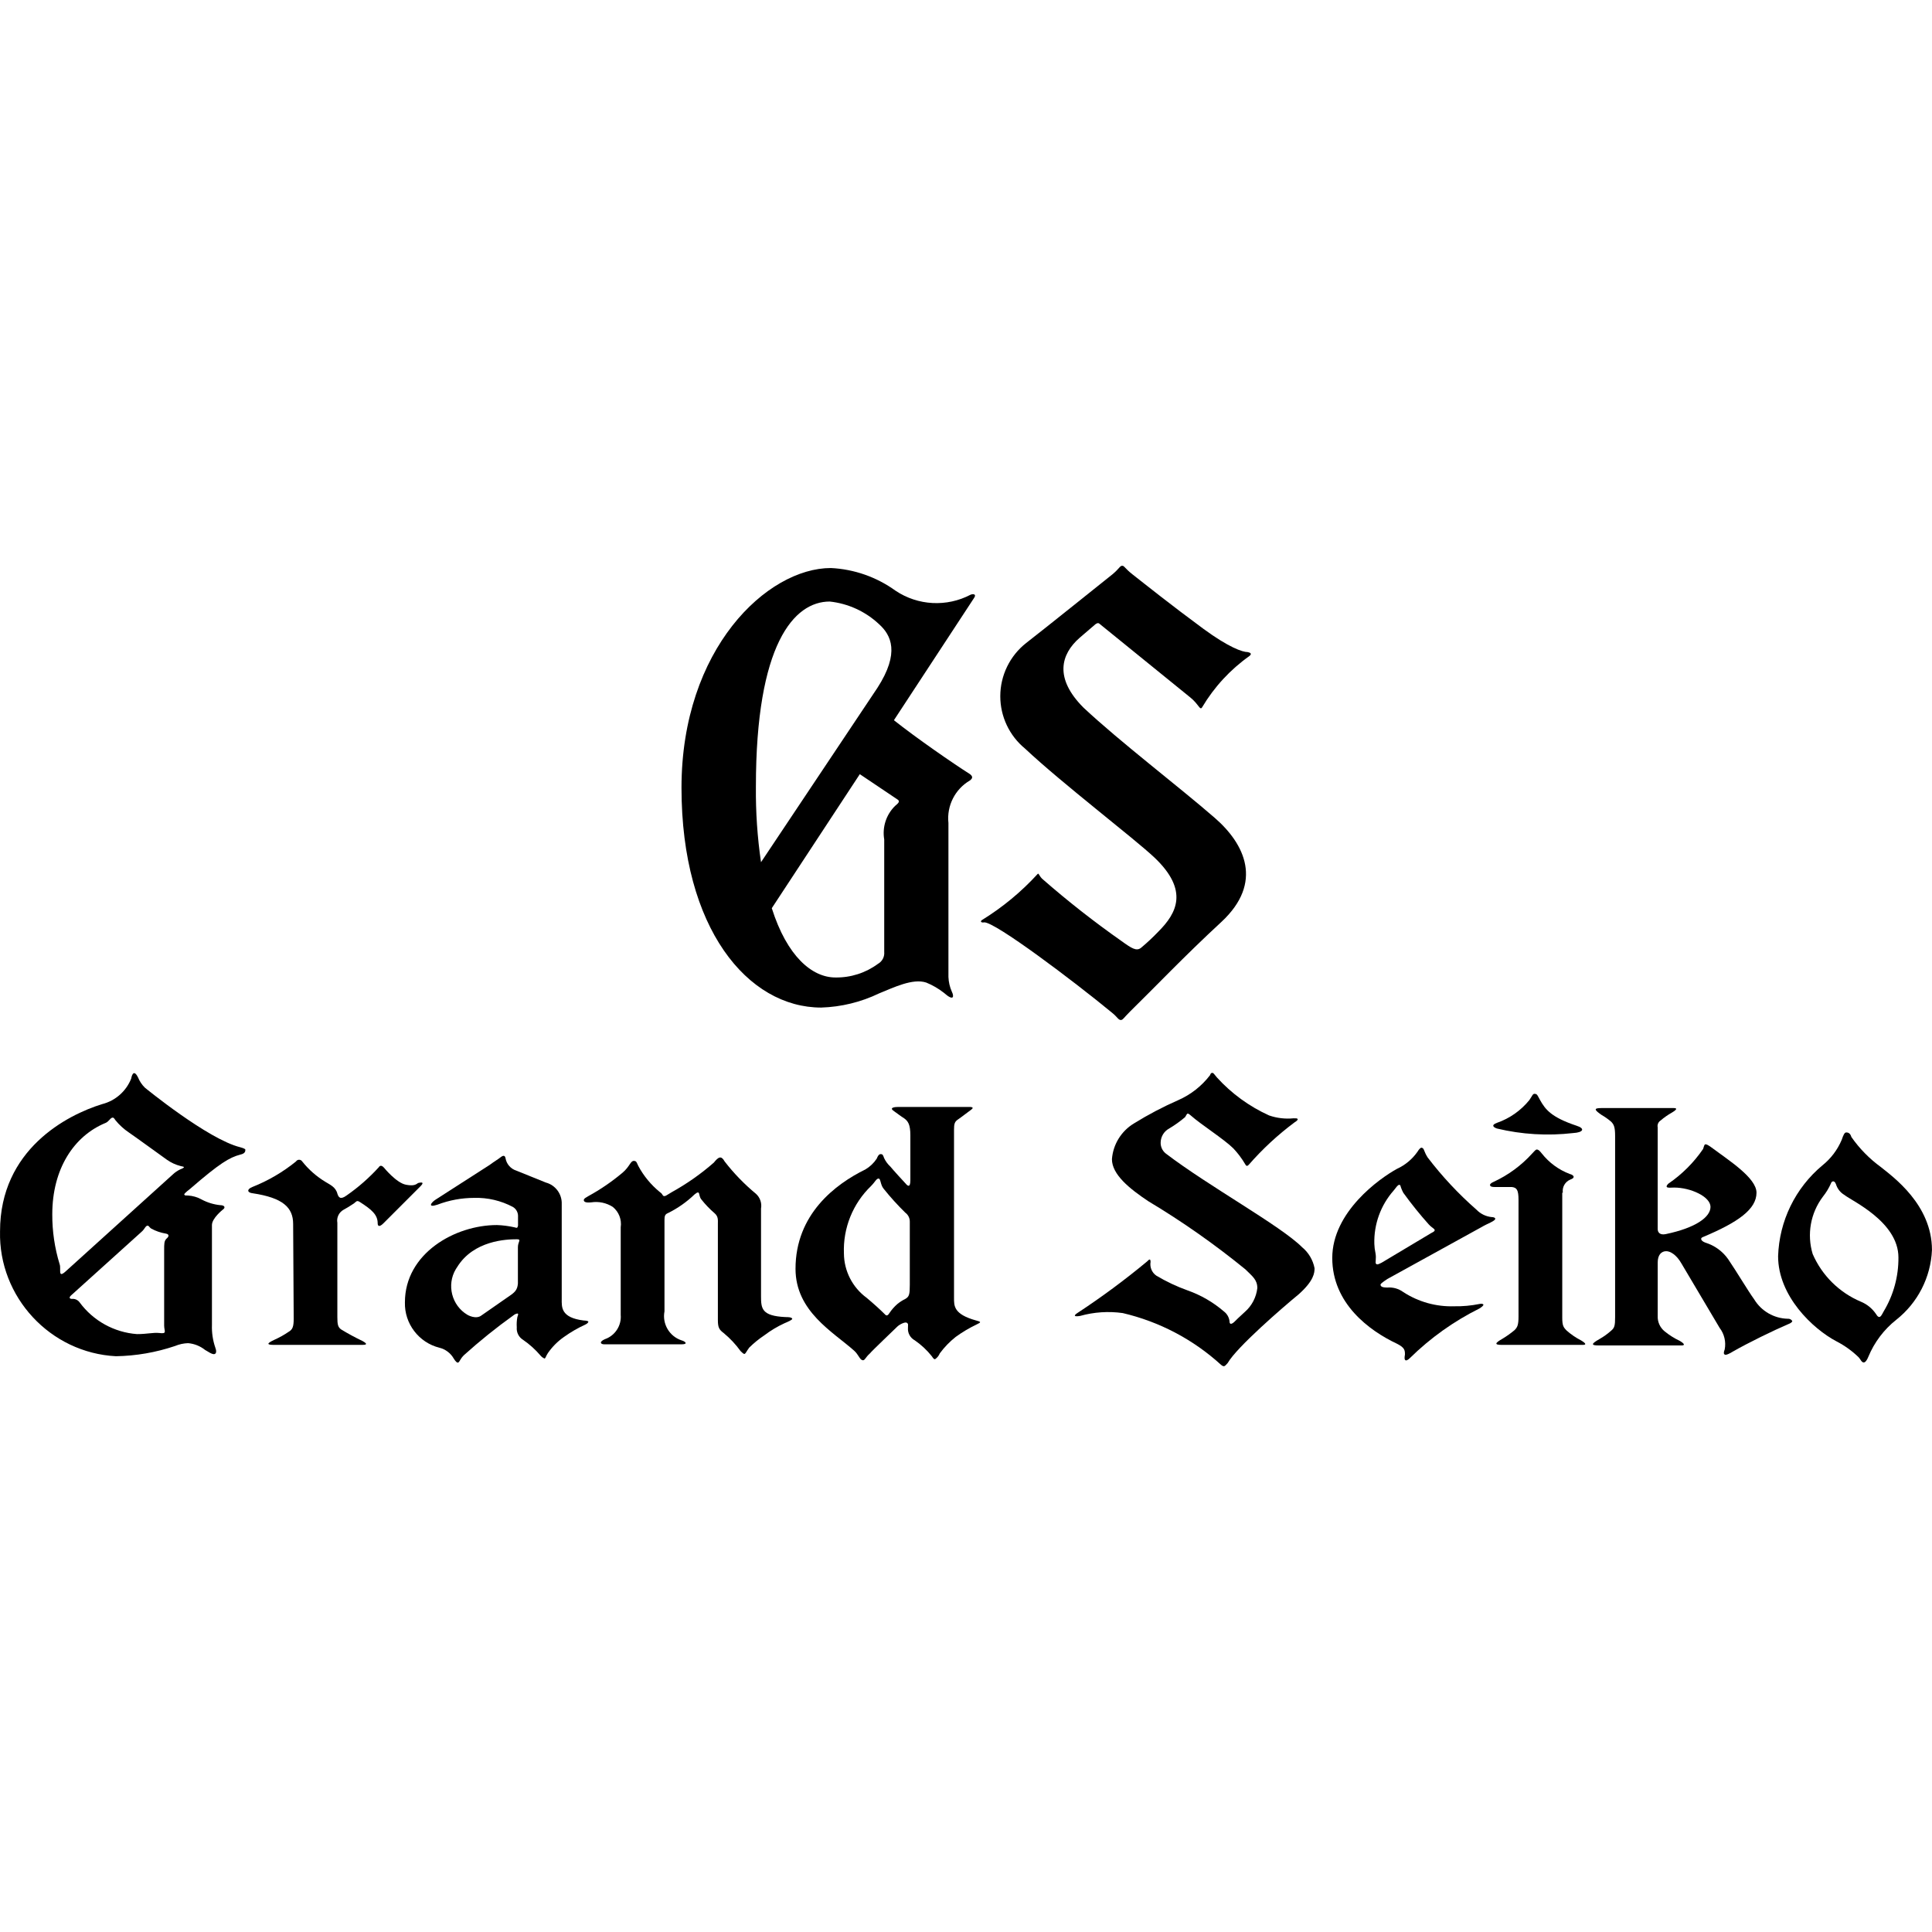 <?xml version="1.0" encoding="UTF-8" standalone="no"?>
<!DOCTYPE svg PUBLIC "-//W3C//DTD SVG 1.1//EN" "http://www.w3.org/Graphics/SVG/1.1/DTD/svg11.dtd">
<svg width="100%" height="100%" viewBox="0 0 1024 1024" version="1.1" xmlns="http://www.w3.org/2000/svg" xmlns:xlink="http://www.w3.org/1999/xlink" xml:space="preserve" xmlns:serif="http://www.serif.com/" style="fill-rule:evenodd;clip-rule:evenodd;stroke-linejoin:round;stroke-miterlimit:2;">
    <g transform="matrix(1,0,0,1,448.032,503.5)">
        <g transform="matrix(6.629,0,0,6.629,-448.033,-203.632)">
            <path d="M17.62,51.124C17.096,51.072 16.587,50.918 16.122,50.67C15.787,50.483 15.414,50.374 15.032,50.352C14.804,50.352 14.804,50.352 14.759,50.307C14.669,50.261 14.804,50.125 15.214,49.807C17.575,47.763 18.347,47.31 19.209,47.082C19.617,46.992 19.617,46.81 19.617,46.674C19.572,46.584 19.209,46.492 19.209,46.492C16.62,45.857 11.58,41.725 11.58,41.725C11.345,41.492 11.16,41.214 11.036,40.908C10.628,40.091 10.491,40.999 10.491,40.999C10.092,42.012 9.229,42.773 8.174,43.042C5.361,43.905 0.003,46.674 0.003,53.213C-0.121,58.469 4.02,62.931 9.271,63.201C10.878,63.174 12.47,62.898 13.993,62.384C14.325,62.245 14.679,62.168 15.038,62.156C15.536,62.199 16.01,62.389 16.4,62.701C16.583,62.791 16.991,63.11 17.173,63.019C17.309,62.974 17.309,62.747 17.218,62.519C17.017,61.936 16.924,61.32 16.946,60.703L16.946,52.712C16.946,52.167 17.808,51.486 17.808,51.486C18.074,51.306 17.937,51.124 17.62,51.124ZM4.77,55.85C4.373,54.556 4.174,53.209 4.18,51.855C4.18,48.223 5.906,45.589 8.448,44.544C8.675,44.454 8.811,44.181 8.948,44.136C9.085,44.091 9.13,44.181 9.22,44.318C9.531,44.704 9.899,45.04 10.31,45.316C10.722,45.593 12.717,47.042 13.352,47.496C13.682,47.728 14.051,47.897 14.442,47.996C14.578,48.041 14.987,48.041 14.397,48.268C14.18,48.373 13.981,48.51 13.807,48.676L5.27,56.399C4.588,57.027 4.906,56.209 4.77,55.85ZM5.769,58.619C5.586,58.619 5.451,58.529 5.723,58.302L11.308,53.262C11.581,53.034 11.626,52.762 11.808,52.762C11.898,52.762 11.944,52.897 12.081,52.989C12.448,53.192 12.847,53.33 13.262,53.397C13.534,53.442 13.534,53.624 13.307,53.805C13.125,53.987 13.125,54.214 13.125,54.713L13.125,60.752C13.125,61.207 13.397,61.433 12.716,61.342C12.216,61.297 11.763,61.432 10.951,61.432C9.126,61.296 7.45,60.368 6.366,58.894C6.228,58.705 6.002,58.6 5.769,58.615L5.769,58.619Z" style="fill-rule:nonzero;"/>
        </g>
        <g transform="matrix(6.629,0,0,6.629,-448.033,-203.632)">
            <path d="M32.467,49.49C31.695,49.354 30.702,48.127 30.702,48.127C30.429,47.81 30.294,48.082 30.294,48.082C29.52,48.934 28.651,49.696 27.705,50.353C27.205,50.716 27.07,50.489 26.979,50.217C26.844,49.672 26.389,49.491 26.026,49.264C25.313,48.835 24.682,48.282 24.165,47.63C24.111,47.544 24.016,47.491 23.915,47.491C23.813,47.491 23.719,47.544 23.665,47.63C22.61,48.485 21.431,49.174 20.168,49.673C19.714,49.855 19.76,50.128 20.214,50.173C22.62,50.536 23.438,51.309 23.438,52.625L23.483,60.207C23.483,60.843 23.392,61.07 23.075,61.251C22.716,61.497 22.336,61.709 21.939,61.886C21.258,62.204 21.349,62.295 21.939,62.295L28.971,62.295C29.243,62.295 29.471,62.249 28.971,61.977C28.396,61.703 27.835,61.4 27.291,61.069C27.018,60.887 26.973,60.661 26.973,60.07L26.973,52.533C26.898,52.115 27.1,51.693 27.473,51.488C27.973,51.216 28.199,51.034 28.291,50.988C28.473,50.853 28.518,50.716 28.745,50.853C29.744,51.488 30.198,51.897 30.198,52.578C30.198,52.805 30.334,52.896 30.653,52.578L33.604,49.627C33.922,49.309 33.786,49.264 33.422,49.354C33.197,49.535 32.967,49.581 32.467,49.49Z" style="fill-rule:nonzero;"/>
        </g>
        <g transform="matrix(6.629,0,0,6.629,-448.033,-203.632)">
            <path d="M41.138,52.895C40.676,52.79 40.204,52.729 39.73,52.713C36.371,52.713 32.375,54.984 32.375,58.892C32.329,60.597 33.488,62.116 35.144,62.524C35.623,62.645 36.034,62.957 36.279,63.387C36.415,63.614 36.552,63.749 36.642,63.704C36.778,63.614 36.778,63.432 37.097,63.114C38.353,61.982 39.672,60.921 41.047,59.936C41.137,59.846 41.365,59.754 41.41,59.8C41.455,59.846 41.41,59.936 41.365,60.072C41.315,60.342 41.3,60.617 41.319,60.89C41.282,61.29 41.476,61.679 41.819,61.888C42.343,62.248 42.816,62.675 43.227,63.16C43.313,63.26 43.422,63.338 43.545,63.387C43.635,63.342 43.635,63.205 43.818,62.933C44.163,62.438 44.594,62.008 45.089,61.662C45.63,61.275 46.208,60.94 46.814,60.664C46.996,60.574 47.041,60.482 47.041,60.436C47.041,60.391 46.859,60.346 46.678,60.346C44.817,60.119 44.913,59.256 44.913,58.621L44.913,51.04C44.946,50.241 44.415,49.519 43.642,49.314C43.188,49.132 41.281,48.361 41.281,48.361C40.829,48.217 40.495,47.83 40.418,47.362C40.373,47.135 40.236,47.135 40.055,47.272C39.828,47.455 39.51,47.635 39.147,47.908L34.834,50.677C34.471,50.905 34.153,51.358 34.97,51.086C35.912,50.726 36.913,50.541 37.921,50.541C38.996,50.511 40.061,50.761 41.011,51.267C41.251,51.411 41.405,51.667 41.419,51.947L41.419,52.765C41.366,52.987 41.32,52.941 41.138,52.895ZM40.593,58.48L38.505,59.933C38.05,60.296 37.369,59.888 37.369,59.888C36.115,59.143 35.697,57.498 36.442,56.244C36.476,56.186 36.513,56.129 36.552,56.074C37.868,53.94 40.502,53.849 41.319,53.849C41.728,53.849 41.409,54.031 41.409,54.485L41.409,57.391C41.365,57.935 41.138,58.117 40.594,58.48L40.593,58.48Z" style="fill-rule:nonzero;"/>
        </g>
        <g transform="matrix(6.629,0,0,6.629,-448.033,-203.632)">
            <path d="M57.939,47.629C57.666,47.129 57.439,47.266 57.076,47.719C56.044,48.624 54.917,49.415 53.716,50.08C53.263,50.352 53.216,50.398 53.126,50.398C52.944,50.398 53.036,50.262 52.763,50.08C52.056,49.504 51.469,48.794 51.037,47.991C50.902,47.719 50.902,47.583 50.674,47.583C50.402,47.583 50.357,48.038 49.766,48.536C48.921,49.245 48.009,49.869 47.041,50.399C46.905,50.489 46.678,50.581 46.678,50.717C46.678,50.852 46.814,50.944 47.268,50.899C47.868,50.806 48.482,50.935 48.994,51.262C49.48,51.655 49.722,52.278 49.629,52.896L49.629,59.887C49.705,60.75 49.178,61.56 48.358,61.84C47.858,62.068 48.04,62.249 48.313,62.249L54.492,62.249C55.037,62.249 54.81,62.021 54.492,61.931C53.523,61.614 52.935,60.614 53.129,59.614L53.129,52.305C53.129,51.987 53.175,51.85 53.402,51.76C54.186,51.373 54.906,50.868 55.536,50.261C56.036,49.853 55.808,50.351 56.081,50.67C56.393,51.066 56.743,51.431 57.126,51.76C57.443,52.032 57.398,52.305 57.398,52.622L57.398,60.296C57.398,60.886 57.488,61.068 57.853,61.341C58.368,61.764 58.826,62.253 59.215,62.794C59.351,62.93 59.443,63.021 59.533,63.021C59.624,62.976 59.669,62.839 59.896,62.521C60.271,62.149 60.682,61.815 61.122,61.523C61.616,61.149 62.149,60.829 62.711,60.569C63.028,60.434 63.346,60.297 63.346,60.206C63.301,60.071 62.983,60.071 62.801,60.071C60.895,59.981 60.848,59.39 60.848,58.391L60.848,51.392C60.926,50.955 60.771,50.508 60.44,50.212C59.514,49.446 58.675,48.579 57.939,47.629Z" style="fill-rule:nonzero;"/>
        </g>
        <g transform="matrix(6.629,0,0,6.629,-448.033,-203.632)">
            <path d="M77.6,2.315C75.698,3.314 73.393,3.191 71.607,1.997C70.094,0.902 68.295,0.271 66.43,0.181C61.345,0.181 54.489,6.629 54.489,17.753C54.489,29.013 59.801,35.324 65.658,35.324C67.265,35.274 68.843,34.887 70.292,34.189C71.427,33.734 72.971,32.963 74.061,33.326C74.566,33.532 75.04,33.807 75.469,34.144C76.286,34.87 76.286,34.416 76.104,34.054C75.939,33.681 75.847,33.28 75.832,32.873L75.832,20.567C75.683,19.193 76.361,17.855 77.557,17.162C77.784,16.98 77.784,16.845 77.557,16.662C76.195,15.799 73.243,13.756 71.473,12.349L77.873,2.587C78.1,2.27 77.826,2.224 77.6,2.315ZM66.34,2.86C67.819,3.018 69.207,3.656 70.29,4.676C71.243,5.539 71.97,6.947 70.154,9.761L60.847,23.701C60.554,21.702 60.418,19.683 60.438,17.663C60.437,6.265 63.479,2.86 66.34,2.86ZM71.788,18.706C71.97,18.842 71.834,18.979 71.561,19.206C70.852,19.903 70.53,20.905 70.698,21.885L70.698,30.875C70.735,31.263 70.538,31.638 70.198,31.828C69.214,32.555 68.017,32.938 66.793,32.918C64.932,32.918 62.932,31.238 61.708,27.378L68.746,16.663L71.788,18.706Z" style="fill-rule:nonzero;"/>
        </g>
        <g transform="matrix(6.629,0,0,6.629,-448.033,-203.632)">
            <path d="M72.788,49.127L72.788,45.54C72.788,44.677 72.605,44.405 72.288,44.177C72.06,44.042 71.652,43.724 71.515,43.632C71.015,43.315 71.56,43.269 71.833,43.269L77.46,43.269C77.596,43.269 77.96,43.269 77.642,43.497C77.324,43.724 76.87,44.087 76.597,44.269C76.325,44.451 76.279,44.632 76.279,45.087L76.279,58.527C76.279,59.162 76.234,59.843 78.045,60.343C78.227,60.388 78.363,60.433 78.363,60.478C78.363,60.524 78.272,60.568 78.09,60.66C77.5,60.941 76.938,61.275 76.41,61.659C75.93,62.039 75.502,62.482 75.139,62.975C75.065,63.159 74.939,63.317 74.776,63.43C74.685,63.475 74.594,63.34 74.504,63.203C74.115,62.714 73.656,62.285 73.141,61.931C72.778,61.736 72.564,61.343 72.596,60.933C72.596,60.66 72.641,60.615 72.505,60.525C72.369,60.434 71.915,60.66 71.733,60.843C71.551,61.025 69.69,62.795 69.554,62.976C69.191,63.294 69.146,63.566 68.964,63.521C68.737,63.476 68.646,63.068 68.283,62.749C66.603,61.251 63.606,59.617 63.606,56.211C63.606,51.851 66.785,49.445 69.191,48.267C69.556,48.052 69.866,47.757 70.099,47.404C70.189,47.177 70.281,47.041 70.417,47.041C70.553,47.041 70.599,47.086 70.689,47.359C70.81,47.616 70.98,47.847 71.189,48.039C71.372,48.267 72.279,49.265 72.415,49.402C72.56,49.581 72.788,49.763 72.788,49.127ZM69.655,49.582C68.189,50.988 67.395,52.958 67.476,54.988C67.487,56.388 68.162,57.704 69.292,58.53C69.837,58.985 70.382,59.483 70.655,59.756C70.79,59.892 70.837,59.938 70.882,59.938C70.972,59.938 71.018,59.893 71.109,59.756C71.288,59.487 71.502,59.243 71.745,59.03C71.94,58.87 72.153,58.733 72.38,58.622C72.698,58.44 72.743,58.259 72.743,57.486L72.743,52.446C72.747,52.16 72.612,51.889 72.38,51.72C71.767,51.12 71.191,50.484 70.655,49.814C70.382,49.496 70.427,48.996 70.247,48.996C70.066,48.996 69.972,49.263 69.654,49.581L69.655,49.582Z" style="fill-rule:nonzero;"/>
        </g>
        <g transform="matrix(6.629,0,0,6.629,-448.033,-203.632)">
            <path d="M97.622,63.883C95.4,61.858 92.696,60.436 89.768,59.751C88.629,59.591 87.47,59.668 86.363,59.978C85.818,60.068 85.863,59.933 86.136,59.751C88.074,58.48 89.938,57.101 91.721,55.619C91.856,55.483 91.993,55.347 91.993,55.664C91.921,56.084 92.099,56.51 92.448,56.754C93.24,57.228 94.076,57.623 94.945,57.935C96.01,58.309 96.995,58.879 97.851,59.615C98.1,59.8 98.264,60.079 98.304,60.387C98.304,60.615 98.395,60.705 98.667,60.477C98.804,60.341 99.122,60.023 99.53,59.66C100.089,59.171 100.445,58.491 100.529,57.753C100.529,57.072 100.12,56.8 99.575,56.255C97.122,54.254 94.527,52.433 91.811,50.806C90.313,49.808 88.905,48.673 88.905,47.446C88.994,46.264 89.653,45.196 90.67,44.585C91.806,43.882 92.989,43.26 94.212,42.724C95.213,42.283 96.086,41.596 96.75,40.727C96.795,40.592 96.84,40.545 96.932,40.545C97.024,40.545 97.068,40.636 97.295,40.908C98.465,42.197 99.887,43.232 101.472,43.95C102.099,44.166 102.765,44.244 103.425,44.178C103.652,44.178 103.698,44.178 103.743,44.223C103.788,44.268 103.743,44.359 103.516,44.495C102.172,45.496 100.939,46.637 99.838,47.9C99.748,47.99 99.656,48.036 99.565,47.855C99.296,47.397 98.976,46.97 98.612,46.584C97.886,45.858 96.024,44.677 95.207,43.95C94.89,43.678 94.935,43.814 94.753,44.086C94.355,44.423 93.93,44.727 93.482,44.994C93.078,45.211 92.819,45.626 92.801,46.084C92.781,46.435 92.934,46.774 93.209,46.992C96.66,49.626 102.381,52.758 104.107,54.483C104.625,54.91 104.978,55.504 105.105,56.163C105.105,56.526 105.06,57.162 103.834,58.252C102.563,59.297 98.884,62.475 98.159,63.746C97.941,63.975 97.892,64.11 97.622,63.883Z" style="fill-rule:nonzero;"/>
        </g>
        <g transform="matrix(6.629,0,0,6.629,-448.033,-203.632)">
            <path d="M90.358,35.637C92.265,33.775 94.626,31.277 97.669,28.465C101.029,25.331 99.53,22.244 97.124,20.156C94.309,17.704 89.542,14.072 86.635,11.347C84.274,8.986 84.819,7.079 86.318,5.762L87.589,4.672C87.724,4.582 87.816,4.536 87.952,4.672L95.171,10.529C95.852,11.074 95.943,11.619 96.124,11.302C97.082,9.693 98.366,8.302 99.893,7.219C100.12,7.037 99.983,6.947 99.757,6.901C99.349,6.901 98.259,6.538 96.216,5.04C93.627,3.134 91.582,1.498 90.54,0.681C89.905,0.181 89.905,0 89.723,0C89.54,0 89.495,0.227 88.95,0.681C87.406,1.907 83.865,4.763 82.049,6.174C80.742,7.2 79.978,8.772 79.978,10.433C79.978,12.054 80.705,13.591 81.958,14.619C84.955,17.434 90.675,21.791 92.311,23.336C95.08,25.969 94.076,27.786 92.629,29.238C92.185,29.704 91.715,30.143 91.221,30.555C90.858,30.827 90.495,30.6 89.676,30.01C87.486,28.473 85.379,26.821 83.365,25.06C83.093,24.832 83.047,24.515 82.957,24.651C81.651,26.078 80.154,27.315 78.507,28.329C78.325,28.464 78.507,28.556 78.689,28.511C79.552,28.466 85.818,33.188 88.905,35.73C89.359,36.093 89.405,36.32 89.631,36.32C89.813,36.278 89.768,36.231 90.358,35.637Z" style="fill-rule:nonzero;"/>
        </g>
        <g transform="matrix(6.629,0,0,6.629,-448.033,-203.632)">
            <path d="M124.957,50.126C124.891,49.685 125.135,49.253 125.547,49.081C125.774,48.991 125.819,48.945 125.819,48.853C125.819,48.762 125.683,48.671 125.501,48.626C124.626,48.293 123.856,47.728 123.276,46.992C123.094,46.765 123.003,46.674 122.868,46.674C122.777,46.674 122.64,46.856 122.505,46.992C121.639,47.95 120.588,48.722 119.415,49.263C119.188,49.353 119.098,49.49 119.143,49.535C119.143,49.581 119.188,49.671 119.506,49.671L120.868,49.671C121.277,49.716 121.413,49.898 121.413,50.716L121.413,60.025C121.413,60.705 121.323,60.887 121.096,61.115C120.796,61.365 120.477,61.593 120.142,61.795C119.507,62.158 119.462,62.295 120.097,62.295L126.545,62.295C126.818,62.295 126.863,62.205 126.408,61.932C126,61.723 125.618,61.463 125.273,61.16C125,60.888 124.91,60.752 124.91,60.115L124.91,50.127L124.957,50.126Z" style="fill-rule:nonzero;"/>
        </g>
        <g transform="matrix(6.629,0,0,6.629,-448.033,-203.632)">
            <path d="M119.689,44.541C120.704,44.188 121.6,43.559 122.278,42.724C122.505,42.407 122.55,42.179 122.731,42.224C122.913,42.224 122.958,42.406 123.139,42.724C123.548,43.45 124.002,44.087 126.045,44.768C126.771,44.995 126.591,45.313 125.773,45.358C123.739,45.594 121.68,45.472 119.689,44.995C119.417,44.904 119.189,44.722 119.689,44.541Z" style="fill-rule:nonzero;"/>
        </g>
        <g transform="matrix(6.629,0,0,6.629,-448.033,-203.632)">
            <path d="M132.541,53.031C132.541,53.303 132.723,53.531 133.176,53.439C135.583,52.939 136.763,52.076 136.763,51.26C136.763,50.443 135.174,49.715 133.857,49.715C133.584,49.715 133.357,49.76 133.267,49.67C133.222,49.58 133.312,49.488 133.403,49.397C134.49,48.654 135.429,47.715 136.172,46.628C136.308,46.265 136.217,46.038 136.944,46.583C138.215,47.536 140.441,48.944 140.441,50.125C140.441,51.441 138.988,52.486 136.173,53.666C135.901,53.756 135.991,53.984 136.355,54.12C137.09,54.345 137.729,54.808 138.171,55.436C138.852,56.434 139.76,57.974 140.26,58.66C140.83,59.597 141.842,60.18 142.939,60.205C143.085,60.189 143.227,60.26 143.302,60.387C143.302,60.432 143.257,60.522 143.029,60.614C141.758,61.159 139.805,62.112 138.534,62.838C138.398,62.928 137.989,63.156 137.899,63.066C137.808,63.02 137.808,62.884 137.899,62.657C138.016,62.05 137.867,61.422 137.491,60.932C137.218,60.477 134.902,56.572 134.449,55.801C134.04,55.075 133.541,54.803 133.223,54.803C132.815,54.803 132.542,55.12 132.542,55.711L132.542,59.978C132.52,60.45 132.723,60.905 133.087,61.204C133.462,61.512 133.874,61.771 134.313,61.977C134.766,62.249 134.676,62.34 134.449,62.34L127.82,62.34C127.185,62.34 127.23,62.204 127.865,61.84C128.207,61.649 128.527,61.42 128.819,61.159C129.091,60.931 129.136,60.751 129.136,60.069L129.136,45.584C129.136,44.904 129.046,44.676 128.819,44.449C128.579,44.244 128.32,44.061 128.046,43.904C127.456,43.496 127.411,43.359 128.046,43.359L133.812,43.359C134.085,43.359 134.13,43.449 133.676,43.722C133.353,43.903 133.049,44.115 132.769,44.357C132.587,44.473 132.496,44.692 132.541,44.902L132.541,53.03" style="fill-rule:nonzero;"/>
        </g>
        <g transform="matrix(6.629,0,0,6.629,-448.033,-203.632)">
            <path d="M150.61,59.615C150.428,59.933 150.292,60.341 149.975,59.797C149.681,59.373 149.271,59.042 148.795,58.844C147.065,58.117 145.681,56.75 144.933,55.03C144.456,53.46 144.76,51.753 145.75,50.444C146.005,50.124 146.219,49.774 146.386,49.401C146.431,49.219 146.658,49.083 146.794,49.446C146.904,49.809 147.147,50.118 147.475,50.309C148.02,50.763 151.789,52.443 151.789,55.304C151.801,56.822 151.393,58.314 150.61,59.615ZM149.021,63.698C149.157,63.698 149.294,63.47 149.384,63.243C149.863,62.086 150.628,61.07 151.609,60.292C153.33,58.937 154.376,56.895 154.47,54.707C154.47,51.074 151.337,48.849 150.387,48.078C149.472,47.413 148.674,46.599 148.026,45.671C147.936,45.354 147.754,45.308 147.618,45.308C147.482,45.308 147.391,45.491 147.255,45.898C146.918,46.698 146.387,47.4 145.71,47.942C143.547,49.745 142.257,52.391 142.168,55.206C142.168,58.385 144.938,61.017 146.846,62.017C147.493,62.352 148.088,62.78 148.611,63.288C148.749,63.429 148.839,63.702 149.021,63.702L149.021,63.698Z" style="fill-rule:nonzero;"/>
        </g>
        <g transform="matrix(6.629,0,0,6.629,-448.033,-203.632)">
            <path d="M110.384,57.527C110.429,57.617 110.474,57.709 110.929,57.709C111.382,57.674 111.833,57.802 112.2,58.072C113.412,58.86 114.837,59.256 116.282,59.207C116.953,59.219 117.623,59.158 118.28,59.025C118.462,58.98 118.598,59.025 118.598,59.07C118.643,59.115 118.508,59.252 118.28,59.388C116.237,60.405 114.368,61.738 112.74,63.338C112.558,63.52 112.423,63.565 112.377,63.52C112.287,63.475 112.287,63.338 112.332,63.066C112.332,62.748 112.332,62.521 111.697,62.203C109.472,61.158 106.521,58.979 106.521,55.347C106.521,51.669 110.29,48.99 111.697,48.218C112.353,47.918 112.918,47.447 113.332,46.855C113.467,46.628 113.604,46.492 113.695,46.538C113.877,46.583 113.83,46.81 114.149,47.31C115.308,48.829 116.616,50.228 118.054,51.487C118.379,51.824 118.814,52.034 119.28,52.077C119.415,52.077 119.552,52.122 119.552,52.213C119.552,52.395 118.871,52.621 118.508,52.848L110.926,57.026C110.517,57.299 110.336,57.435 110.384,57.527ZM114.245,52.672C113.52,51.862 112.838,51.015 112.202,50.134C112.131,50.003 112.07,49.867 112.02,49.726C111.975,49.59 111.975,49.499 111.884,49.499C111.748,49.499 111.657,49.681 111.429,49.953C110.392,51.128 109.84,52.655 109.885,54.221C109.892,54.465 109.923,54.708 109.975,54.947C110.065,55.402 109.93,55.719 110.02,55.81C110.111,55.9 110.202,55.855 110.474,55.72L114.424,53.359C115.017,53.077 114.558,53.032 114.245,52.668L114.245,52.672Z" style="fill-rule:nonzero;"/>
        </g>
    </g>
</svg>

